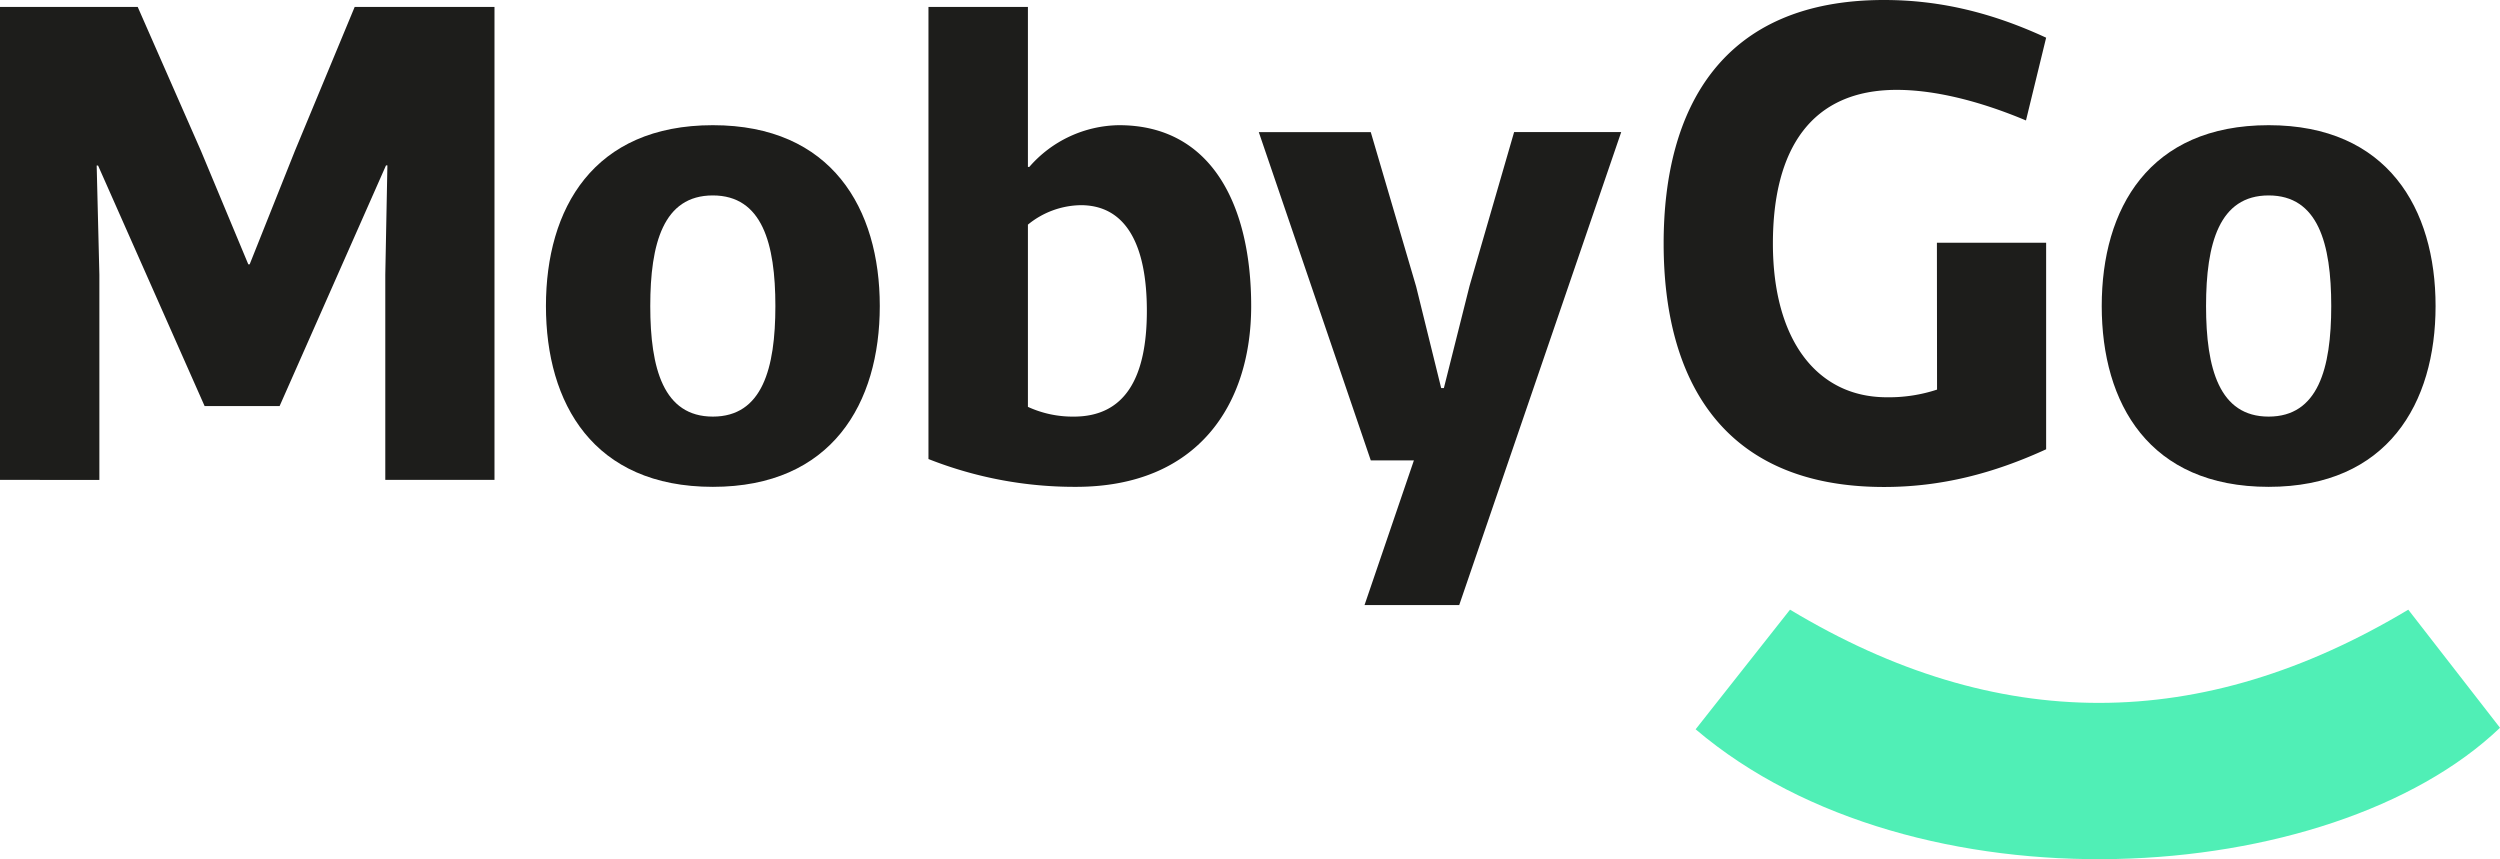<svg xmlns="http://www.w3.org/2000/svg" viewBox="0 0 928.58 319.12"><defs><style>.cls-1{fill:#1d1d1b;}.cls-2{fill:#50efb6;}</style></defs><g id="Camada_2" data-name="Camada 2"><g id="Layer_1" data-name="Layer 1"><path class="cls-1" d="M74.65,56.06,92.22,98.17h.52l16.79-42.11L131.74,2.58h51.93V178.25H143.11V102l.78-40.56h-.52l-39.52,89.39H76L36.42,61.48h-.51l1,40.56v76.21H0V2.58H51.15Z"/><path class="cls-1" d="M202.78,113.67c0-36.17,17.57-67.17,62-67.17,44.17,0,62,31,62,67.17s-17.83,67.16-62,67.16C220.35,180.83,202.78,149.83,202.78,113.67Zm38.75,0c0,23.24,4.91,41.07,23.25,41.07S288,136.91,288,113.67s-4.9-41.08-23.25-41.08S241.53,90.42,241.53,113.67Z"/><path class="cls-1" d="M381.8,62h.52a44.87,44.87,0,0,1,33.32-15.5c34.88,0,49.09,30.49,49.09,67.17s-19.9,67.16-65.1,67.16a147.73,147.73,0,0,1-54.77-10.33V2.58H381.8Zm0,89.12a39.79,39.79,0,0,0,17.05,3.62c18.86,0,27.13-14.21,27.13-39.27,0-24.53-7.76-39.26-24.55-39.26a31.66,31.66,0,0,0-19.63,7.23Z"/><path class="cls-1" d="M509.15,171,467.56,49.09h41.59L526,106.43l9.3,37.72h1l9.55-38,16.54-57.09h39.78L542,224.74H506.83L525.17,171Z"/><path class="cls-1" d="M719.43,90.16H760v76.72c-19.63,9-39,14-60.19,14-60.18,0-81.88-40-81.88-90.41S639.61,0,699.79,0C721,0,740.35,4.91,760,14l-7.49,30.74c-17.82-7.49-34.35-11.36-48-11.36-31.78,0-46,22-46,57.09,0,35.39,16,57.09,42.37,57.09a57.13,57.13,0,0,0,18.6-2.85Z"/><path class="cls-1" d="M780.65,113.67c0-36.17,17.57-67.17,62-67.17,44.17,0,62,31,62,67.17s-17.83,67.16-62,67.16C798.22,180.83,780.65,149.83,780.65,113.67Zm38.75,0c0,23.24,4.91,41.07,23.25,41.07s23.25-17.83,23.25-41.07S861,72.59,842.65,72.59,819.4,90.42,819.4,113.67Z"/><path class="cls-2" d="M629.81,270.88l35.06-44.43c77,46.27,152.78,46.07,229.64,0l34.07,43.87C865.59,330.49,711,339.93,629.81,270.88Z"/></g></g></svg>